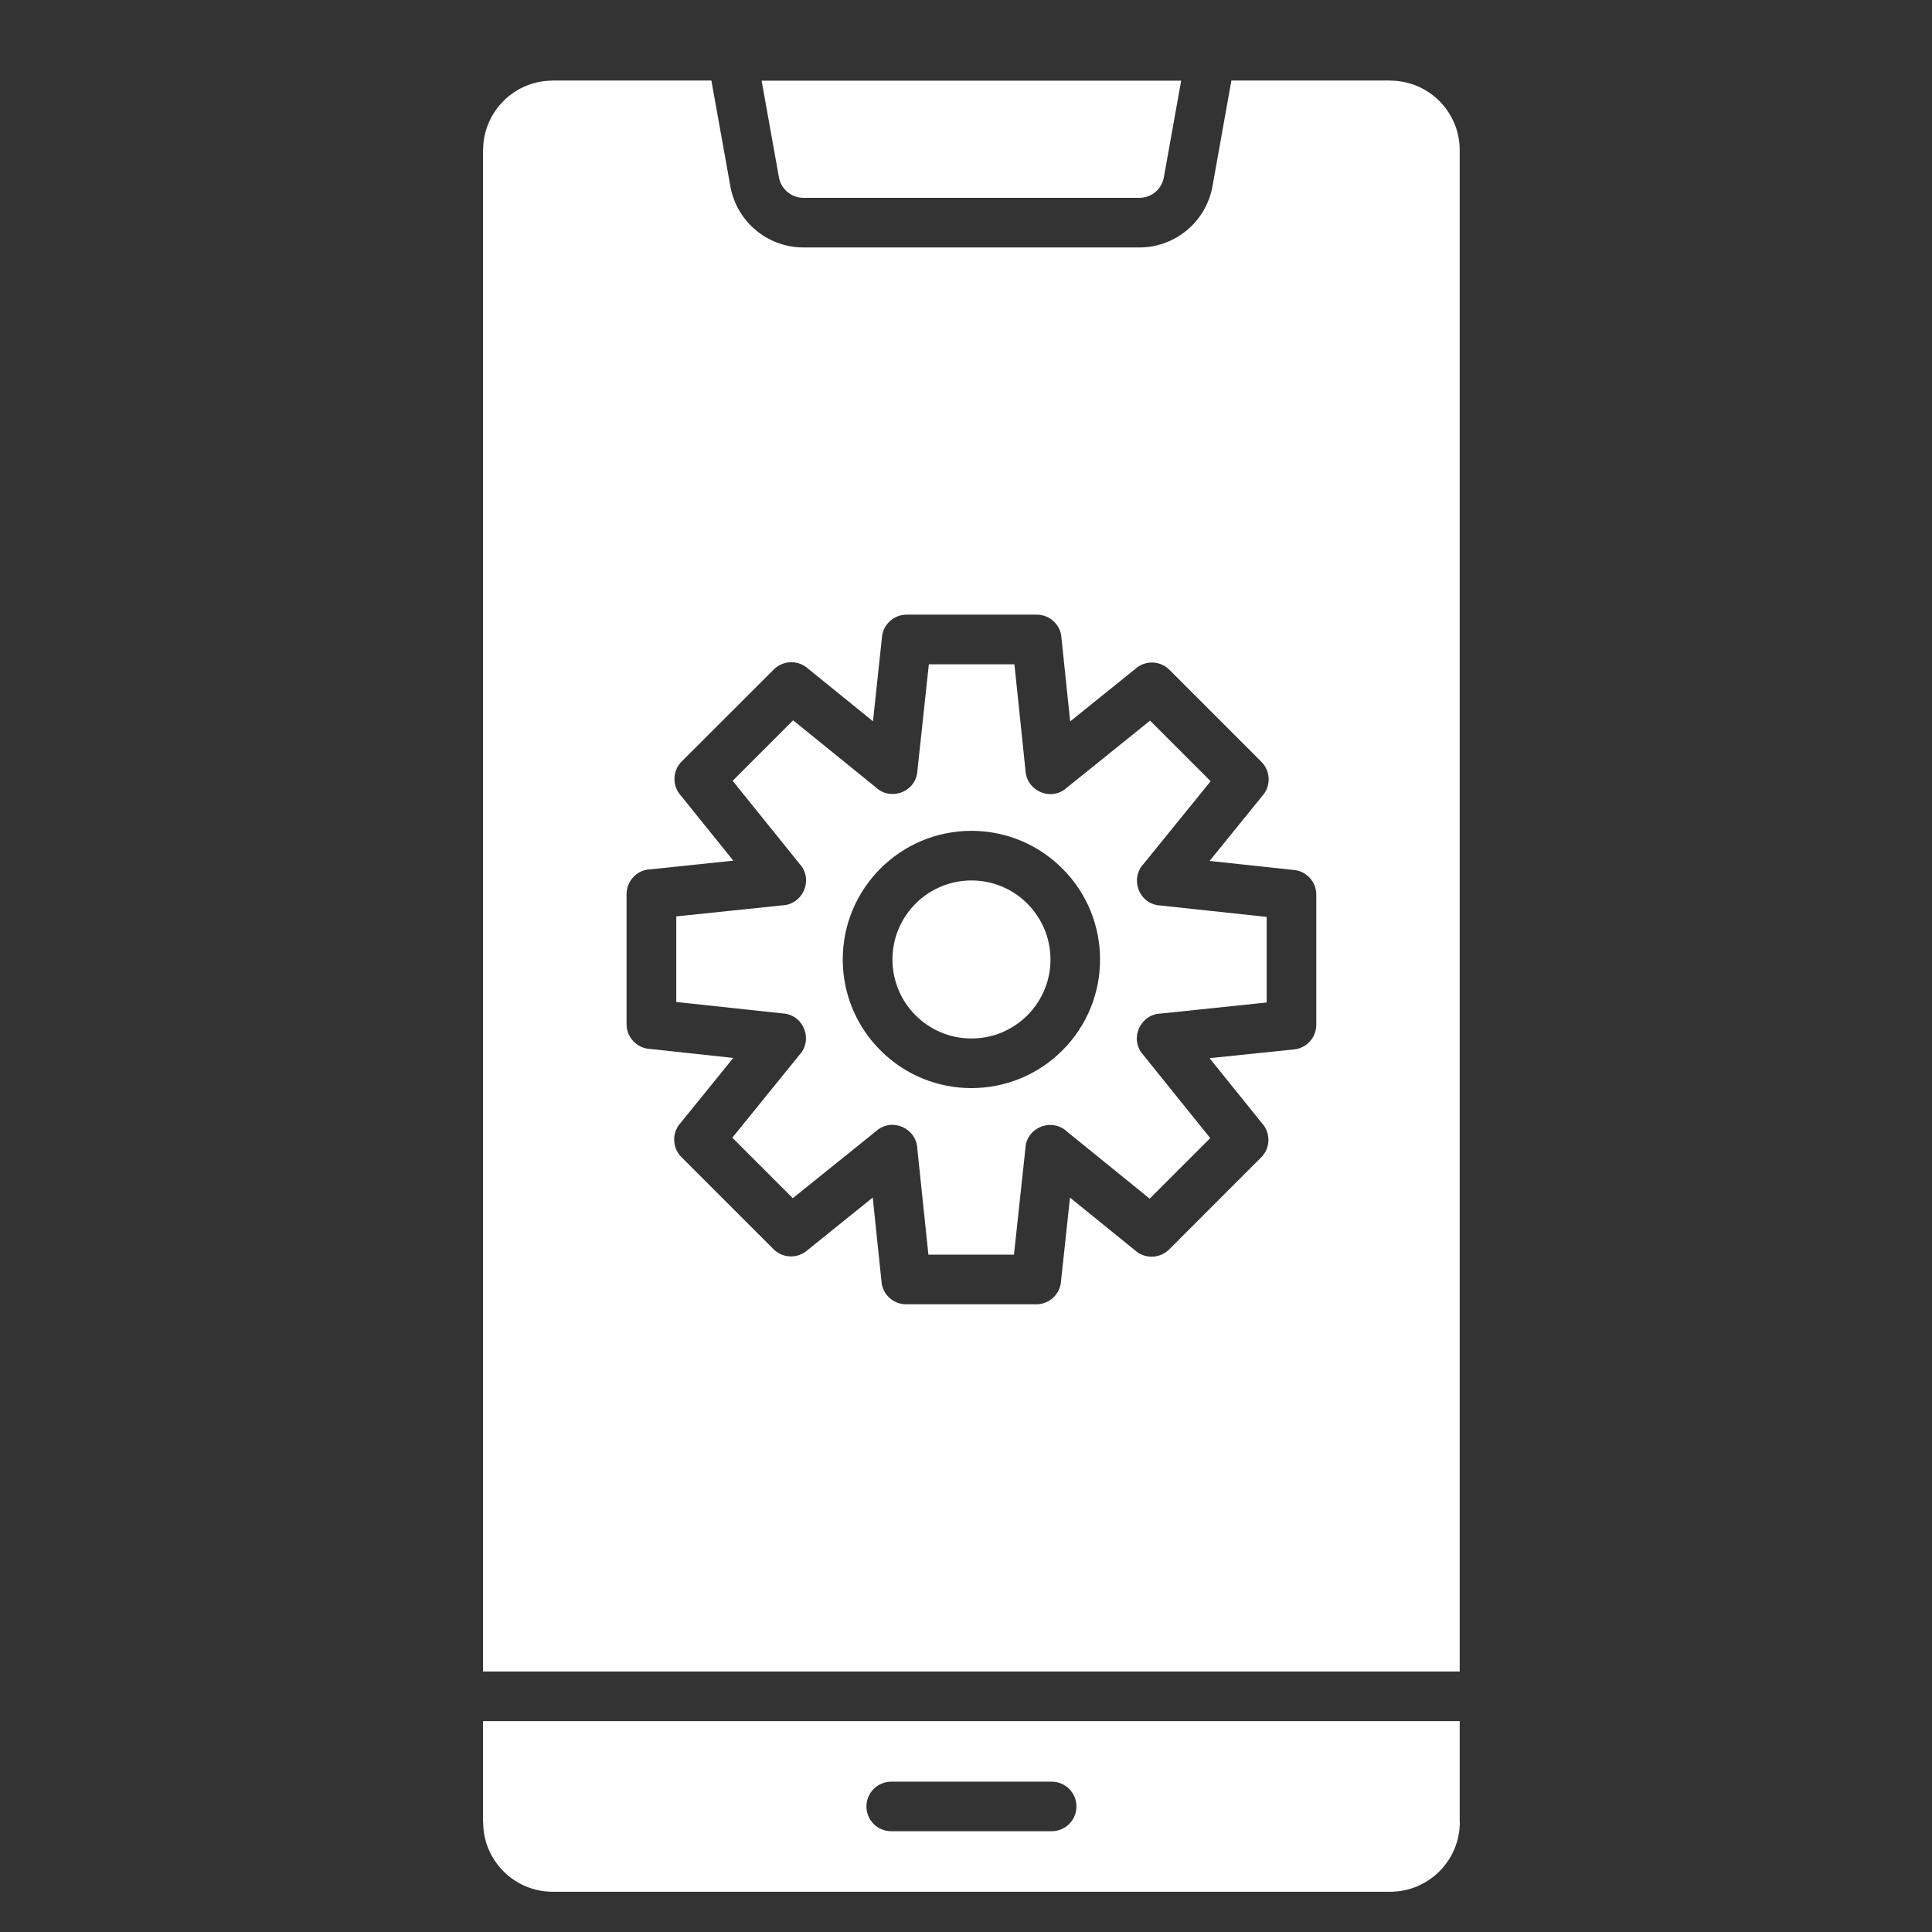 <svg width="48" height="48" viewBox="0 0 48 48" fill="none" xmlns="http://www.w3.org/2000/svg">
<rect x="0" y="0" width="48" height="48" fill="#333333" stroke="none"/>
<path fill-rule="evenodd" clip-rule="evenodd" d="M36.266 41.528V3.731C36.266 2.776 35.492 2.003 34.538 2.003V2H30.594L30.124 4.625C29.964 5.52 29.187 6.148 28.308 6.148H19.961C19.08 6.148 18.305 5.52 18.145 4.625L17.674 2H13.731V2.003C12.776 2.003 12.003 2.776 12.003 3.731H12V41.528H36.266ZM21.909 15.862C21.922 15.533 22.193 15.271 22.525 15.271H25.755C26.067 15.269 26.338 15.505 26.371 15.823L26.369 15.824L26.588 17.923L28.199 16.625C28.441 16.401 28.819 16.406 29.054 16.641L31.334 18.921C31.559 19.141 31.584 19.5 31.383 19.75H31.381L30.052 21.39L32.111 21.611C32.441 21.625 32.703 21.895 32.703 22.227V25.457C32.704 25.77 32.469 26.04 32.151 26.073L32.15 26.072L30.051 26.29L31.349 27.901C31.573 28.143 31.569 28.521 31.332 28.756L29.053 31.036C28.832 31.262 28.474 31.286 28.224 31.085V31.084L26.584 29.754L26.362 31.814C26.349 32.143 26.078 32.405 25.747 32.405H22.517C22.204 32.407 21.933 32.171 21.901 31.853L21.902 31.852L21.683 29.753L20.072 31.051C19.83 31.275 19.452 31.27 19.217 31.035L16.936 28.754C16.709 28.533 16.685 28.173 16.887 27.923H16.889L18.218 26.284L16.159 26.062C15.829 26.048 15.567 25.778 15.567 25.446V22.216C15.566 21.904 15.801 21.633 16.119 21.6L16.12 21.602L18.219 21.383L16.921 19.772C16.697 19.53 16.701 19.152 16.938 18.917L19.22 16.638C19.44 16.413 19.799 16.388 20.049 16.59V16.591L21.689 17.92L21.909 15.862Z" fill="white"/>
<path fill-rule="evenodd" clip-rule="evenodd" d="M19.961 4.915H28.308C28.616 4.915 28.865 4.692 28.915 4.409L29.346 2.004H18.922L19.353 4.409C19.405 4.692 19.654 4.915 19.961 4.915ZM36.266 45.272V42.761H12.001V45.272H12.004C12.004 46.227 12.778 47 13.732 47H34.538C35.501 47 36.269 46.216 36.269 45.272H36.266ZM26.744 44.881C26.744 45.221 26.468 45.496 26.129 45.496H22.141C21.802 45.496 21.526 45.221 21.526 44.881C21.526 44.541 21.802 44.265 22.141 44.265H26.129C26.468 44.265 26.744 44.541 26.744 44.881ZM30.068 28.276L28.383 26.183L28.381 26.184C28.059 25.785 28.34 25.197 28.842 25.181L31.47 24.907V22.78L28.799 22.494L28.797 22.495C28.286 22.441 28.069 21.823 28.416 21.458L30.078 19.409L28.573 17.904L26.479 19.591L26.481 19.592C26.081 19.915 25.494 19.633 25.477 19.132L25.203 16.504H23.077L22.79 19.175L22.791 19.177C22.737 19.688 22.12 19.905 21.754 19.557L19.705 17.896L18.202 19.399L19.889 21.492L19.89 21.49C20.212 21.89 19.931 22.477 19.429 22.494L16.802 22.768V24.894L19.473 25.181L19.474 25.18C19.985 25.234 20.203 25.851 19.855 26.217L18.194 28.266L19.697 29.769L21.789 28.085L21.788 28.084C22.188 27.761 22.775 28.043 22.791 28.544L23.066 31.172H25.192L25.479 28.501L25.477 28.5C25.532 27.988 26.149 27.771 26.515 28.119L28.563 29.78L30.068 28.276ZM26.395 26.097C25.147 27.345 23.124 27.347 21.875 26.097C21.297 25.52 20.938 24.72 20.938 23.838C20.938 22.073 22.37 20.642 24.134 20.642C25.017 20.642 25.816 21 26.394 21.579C27.642 22.825 27.644 24.848 26.395 26.097Z" fill="white"/>
<path fill-rule="evenodd" clip-rule="evenodd" d="M26.099 23.838C26.099 23.296 25.878 22.805 25.524 22.45C24.757 21.683 23.514 21.683 22.748 22.45C22.393 22.805 22.173 23.296 22.173 23.838C22.173 24.923 23.051 25.801 24.136 25.801C25.219 25.801 26.099 24.923 26.099 23.838Z" fill="white"/>
</svg>
